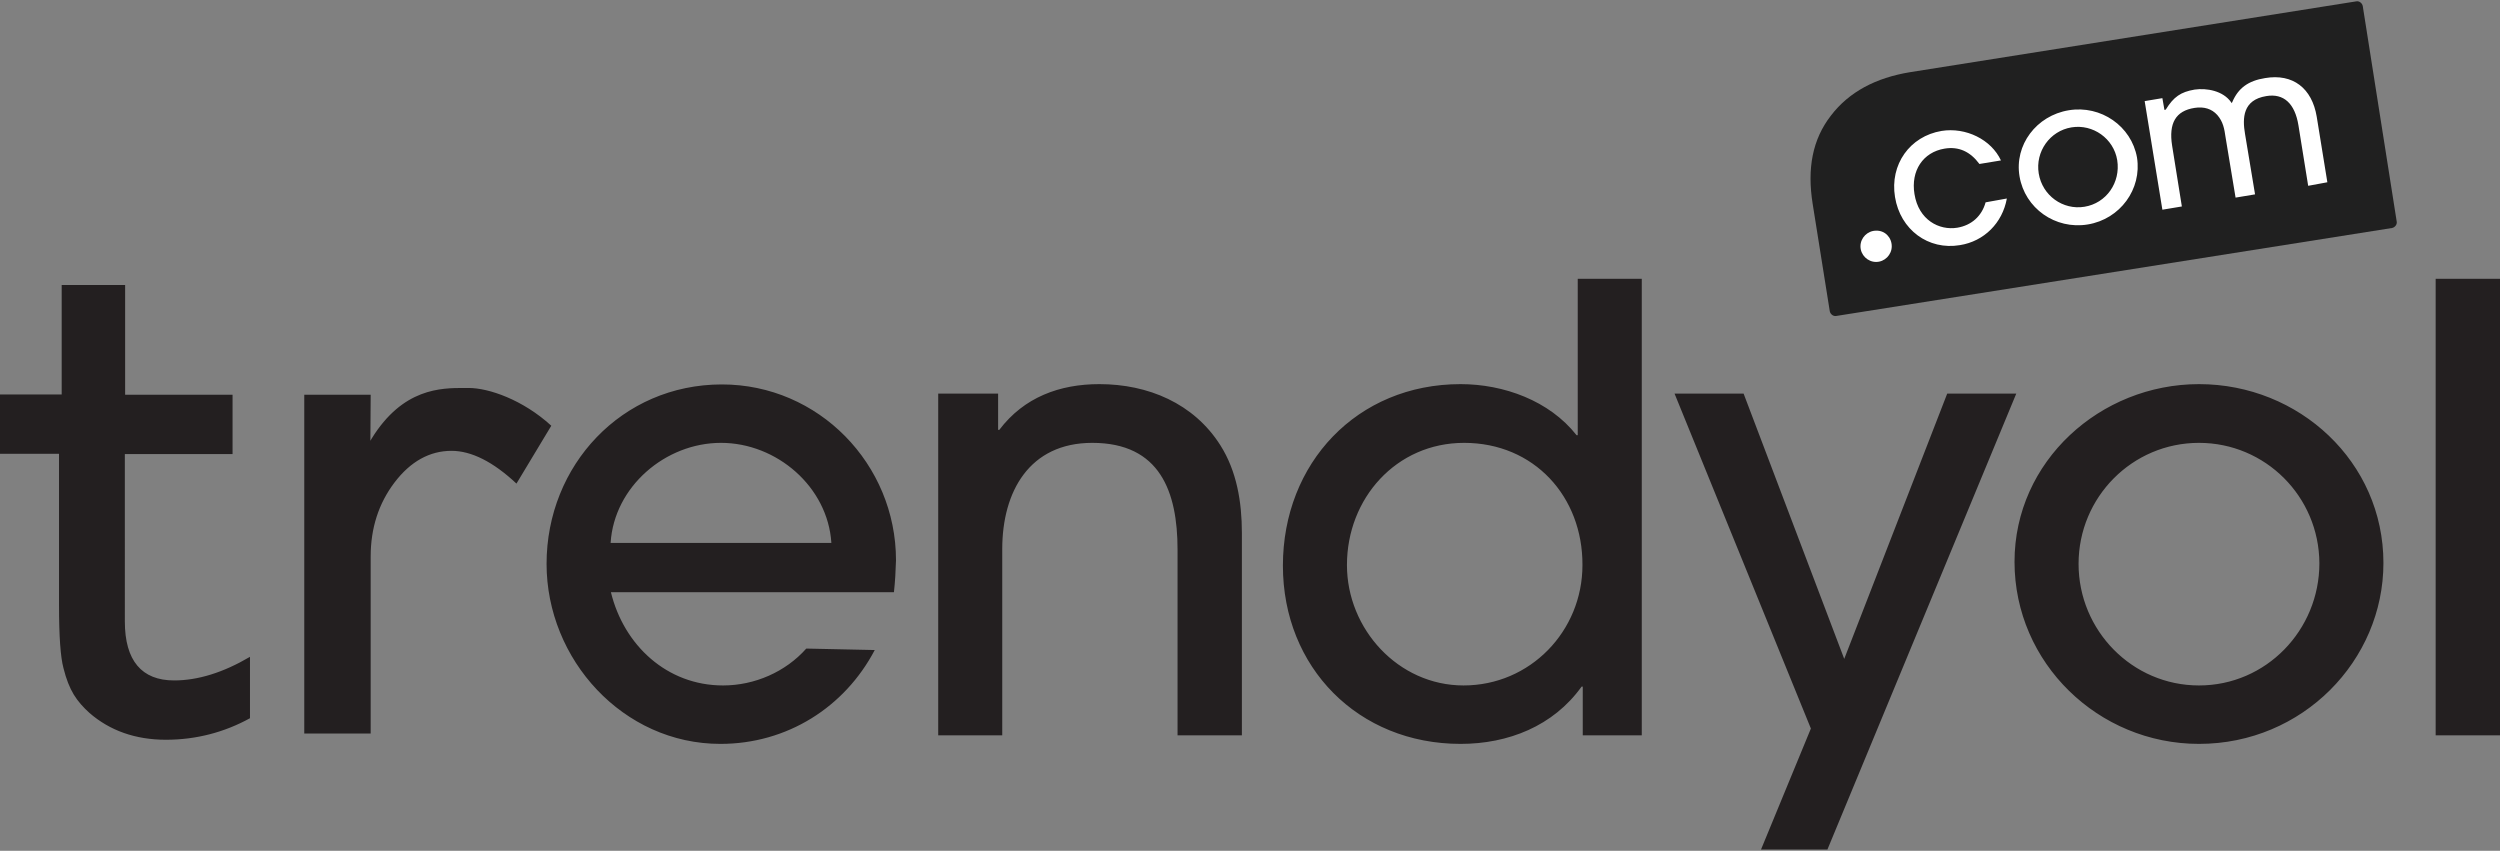 <?xml version="1.0" encoding="utf-8"?>
<!-- Generator: Adobe Illustrator 16.0.0, SVG Export Plug-In . SVG Version: 6.00 Build 0)  -->
<!DOCTYPE svg>
<svg version="1.2" baseProfile="tiny" id="Layer_1" xmlns:x="http://ns.adobe.com/Extensibility/1.0/" xmlns:i="http://ns.adobe.com/AdobeIllustrator/10.0/" xmlns:graph="http://ns.adobe.com/Graphs/1.0/"
	 xmlns="http://www.w3.org/2000/svg" xmlns:xlink="http://www.w3.org/1999/xlink" xmlns:a="http://ns.adobe.com/AdobeSVGViewerExtensions/3.0/"
	 x="0px" y="0px"   viewBox="0 0 620 211" xml:space="preserve">
<rect x="0" y="0" width="620" height="211" fill="#808080" stroke="none"/>
<g>
	<path fill="#231F20" d="M221.695,146.863h-70.19c3.22,13.175,13.906,23.129,27.813,23.129c7.831,0,15.516-3.367,20.64-9.148
		l16.98,0.365c-7.466,14.199-21.738,23.275-38.279,23.275c-24.153,0-43.11-20.934-43.11-44.646c0-24.446,18.664-44.5,43.476-44.5
		c24.007,0,43.183,19.762,43.183,43.622C222.134,141.521,221.988,144.303,221.695,146.863L221.695,146.863z M178.805,109.829
		c-13.76,0-26.495,10.833-27.373,24.812h54.747C205.3,120.734,192.638,109.829,178.805,109.829z M292.032,182.361v-46.037
		c0-14.346-4.318-26.495-21.152-26.495c-15.589,0-22.323,12.077-22.323,26.349v46.184h-15.882V97.606h14.858v9.003h0.292
		c6.148-8.125,15.004-11.345,24.812-11.345c12.076,0,23.421,4.757,30.008,15.151c4.099,6.44,5.343,14.198,5.343,21.737v50.209
		H292.032z M392.522,182.361v-12.076h-0.292c-7.027,9.807-18.225,14.199-30.009,14.199c-25.397,0-44.062-18.957-44.062-44.207
		c0-25.398,18.371-45.013,44.062-45.013c10.687,0,22.03,4.099,28.765,12.662h0.292V69.135h15.883v113.226H392.522z M363.1,109.829
		c-16.834,0-29.057,13.761-29.057,30.302c0,15.882,12.735,29.861,28.91,29.861c16.541,0,29.496-13.467,29.496-29.861
		C392.522,123.15,380.446,109.829,363.1,109.829z M453.198,210.687H436.73l12.369-30.009l-33.814-83.071h17.127l24.958,65.798
		l25.543-65.798h17.127L453.198,210.687L453.198,210.687z M545.346,184.484c-24.958,0-45.745-20.055-45.745-45.159
		c0-24.958,21.299-44.061,45.745-44.061c24.812,0,45.744,19.25,45.744,44.354C591.09,163.844,571.035,184.484,545.346,184.484
		L545.346,184.484z M545.346,109.829c-16.542,0-29.862,13.468-29.862,30.009s13.32,30.154,29.862,30.154
		c16.688,0,29.861-13.76,29.861-30.301C575.134,123.15,561.813,109.829,545.346,109.829z M604.044,182.361V69.135H620v113.226
		H604.044z M15.736,165.674c0.659,2.708,1.537,4.904,2.562,6.588c1.024,1.683,2.342,3.146,3.879,4.537
		c5.05,4.392,11.418,6.66,18.957,6.66c7.465,0,14.492-1.83,20.859-5.343v-15.224c-6.587,3.879-12.881,5.855-18.81,5.855
		c-8.051,0-12.223-4.904-12.223-14.639V112.61h26.714V97.899H31.033V70.672H15.297v27.154H0v14.711h14.638v37.62
		C14.638,157.77,15.004,162.966,15.736,165.674z M111.982,111.806c4.904,0,10.32,2.708,16.102,8.124l8.637-14.346
		c-7.026-6.44-15.517-9.368-20.494-9.368h-1.098c-5.709,0-15.224,0-22.982,12.589l-0.293,0.512l0.073-11.417H75.46v84.023h16.468
		v-43.914c0-7.026,1.976-13.174,5.929-18.371C101.809,114.44,106.566,111.806,111.982,111.806z"/>
	<path fill="#202020" d="M455.394,78.357c-0.731,0.146-1.464-0.439-1.61-1.171l-4.245-26.642
		c-1.391-8.709-0.073-15.956,4.538-21.884c4.465-5.855,11.125-9.369,19.615-10.759L584.356,0.336
		c0.731-0.146,1.464,0.439,1.609,1.171l8.417,53.429c0.146,0.732-0.438,1.464-1.171,1.61L455.394,78.357z"/>
	<path fill="#FFFFFF" d="M492.429,50.179c-0.952,3.44-3.514,5.709-7.026,6.294c-4.465,0.732-9.589-1.903-10.613-8.344
		c-0.951-5.782,2.123-10.393,7.466-11.271c3.513-0.585,6.367,0.732,8.637,3.806l5.343-0.878c-2.415-5.197-8.71-8.271-14.712-7.319
		c-7.904,1.318-12.881,8.344-11.563,16.395c1.317,8.124,8.271,13.248,16.102,11.93c6.002-0.952,10.54-5.489,11.638-11.564
		L492.429,50.179L492.429,50.179z M513.068,27.343c-8.051,1.317-13.541,8.636-12.224,16.395c1.318,7.905,8.856,13.248,16.907,11.93
		c8.052-1.317,13.468-8.783,12.224-16.614C528.585,31.295,521.046,26.026,513.068,27.343z M516.947,51.276
		c-5.343,0.878-10.467-2.781-11.345-8.271c-0.878-5.416,2.781-10.54,8.124-11.417c5.343-0.878,10.467,2.781,11.345,8.124
		C525.949,45.275,522.363,50.398,516.947,51.276z M577.184,45.202l-2.635-16.249c-1.172-7.099-5.929-10.759-12.809-9.588
		c-4.172,0.659-6.66,2.489-8.124,5.929l-0.146,0.292l-0.146-0.219c-1.977-2.854-6.075-3.586-9.076-3.147
		c-3.439,0.585-5.196,1.83-7.1,4.904l-0.072,0.073l-0.293,0.073l-0.513-2.928l-4.392,0.732l4.392,26.934l4.831-0.805l-2.416-15.077
		c-0.878-5.563,0.879-8.636,5.563-9.368c2.343-0.366,4.245,0.219,5.636,1.756c1.464,1.684,1.757,3.44,2.05,5.489l2.488,15.004
		l4.831-0.805l-2.489-15.004c-0.658-3.879-0.585-8.417,5.271-9.368c4.317-0.732,7.099,1.83,7.978,7.246l2.415,15.004L577.184,45.202
		L577.184,45.202z M469.153,61.084c0,2.123-1.756,3.879-3.879,3.879c-2.122,0-3.879-1.757-3.879-3.879s1.757-3.879,3.879-3.879
		C467.47,57.132,469.153,58.888,469.153,61.084z"/>
</g>
</svg>
